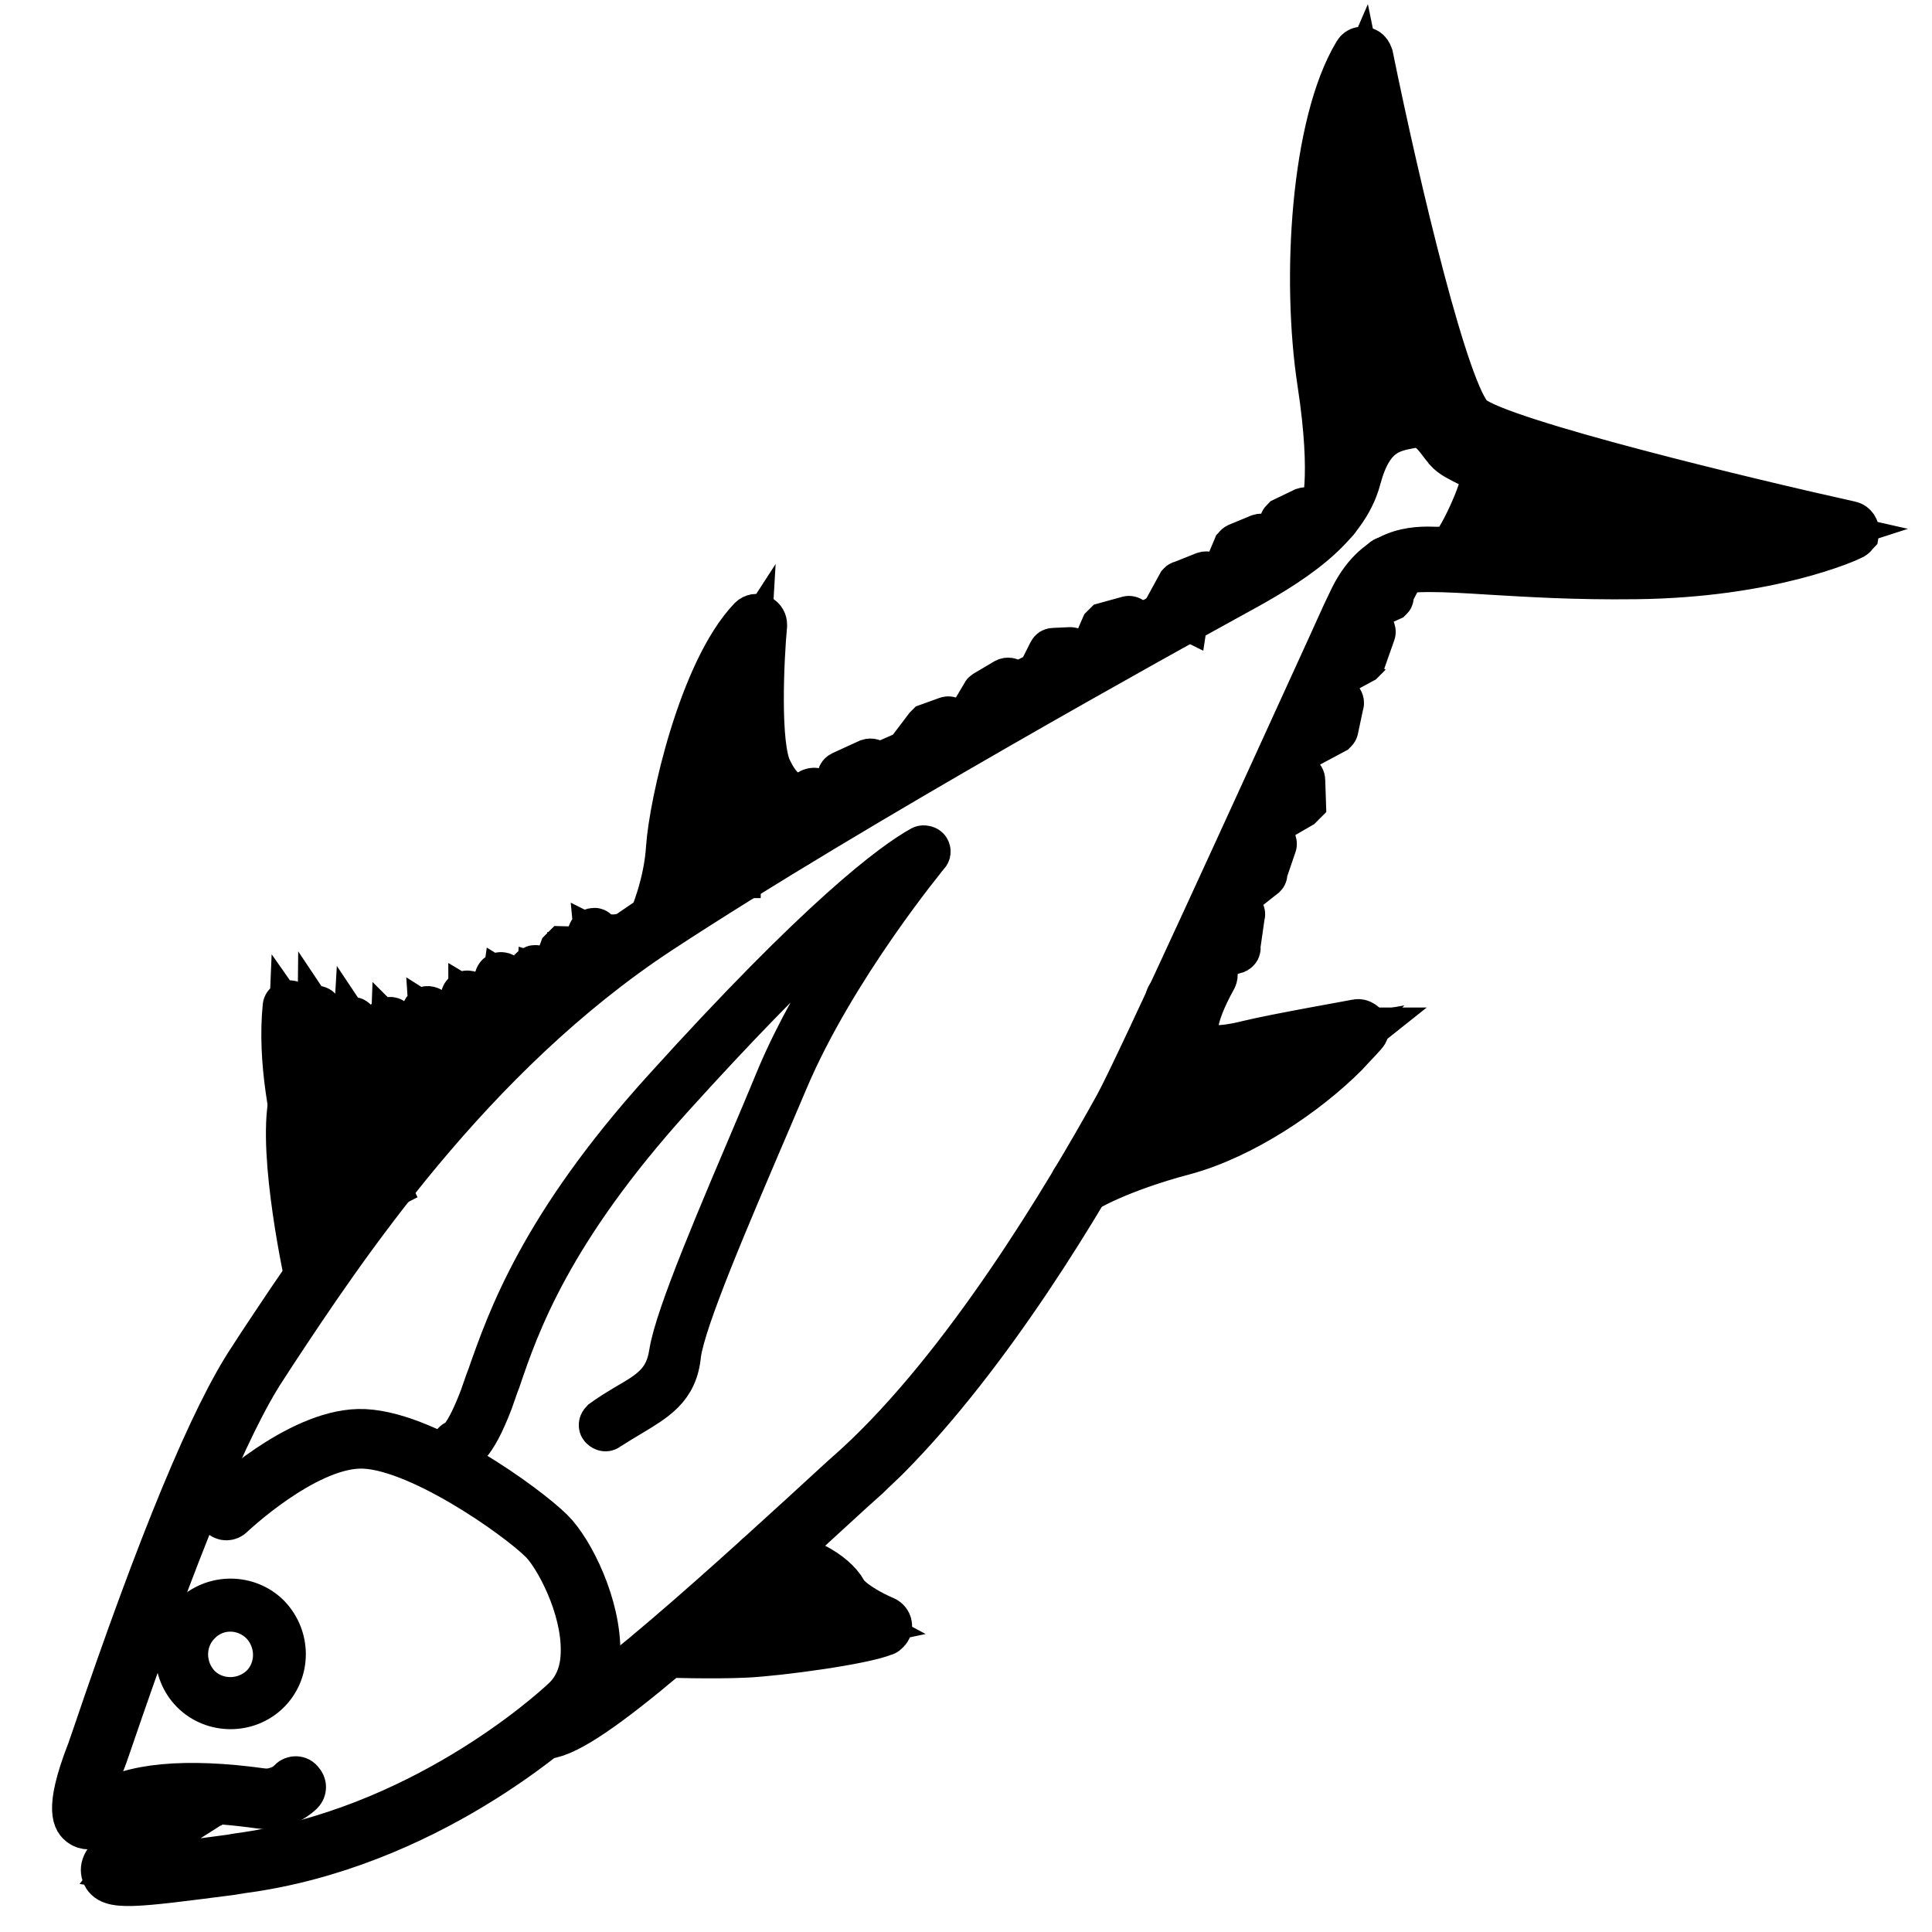 <?xml version="1.0" encoding="utf-8"?>
<!-- Svg Vector Icons : http://www.onlinewebfonts.com/icon -->
<!DOCTYPE svg PUBLIC "-//W3C//DTD SVG 1.1//EN" "http://www.w3.org/Graphics/SVG/1.1/DTD/svg11.dtd">
<svg version="1.1" xmlns="http://www.w3.org/2000/svg" xmlns:xlink="http://www.w3.org/1999/xlink" x="0px" y="0px" viewBox="0 0 256 256" enable-background="new 0 0 256 256" xml:space="preserve">
<g> <path stroke-width="6" fill-opacity="0" stroke="#000000"  d="M76.4,226.5l-0.2,0.2c-1.9,1.8-19.7,18-44.3,21.2l-1.2,0.2c-13.1,1.7-16.2,2.1-16.9,0.2 c-0.6-1.8,1.6-3.6,13.3-11c0.5-0.3,1.1-0.2,1.4,0.2c0.3,0.5,0.2,1.1-0.2,1.4c0,0-0.1,0-0.1,0.1c-3.6,2.3-10.8,6.7-12.2,8.5 c1.8,0.3,7.7-0.5,14.4-1.4l1.2-0.2c23.9-3.2,41.3-18.9,43.2-20.7c1.6-1.5,2.5-3.7,2.5-6.4c0.1-5.9-3.5-12.6-5.5-14.6 c-3.3-3.3-16.8-12.8-24.2-12.6c-7.4,0.2-16.8,9.1-16.9,9.2c-0.4,0.4-1,0.4-1.4,0c-0.4-0.4-0.4-1,0-1.4c0.4-0.4,10-9.5,18.2-9.7 c8.5-0.2,22.4,10,25.6,13.2c2.6,2.6,6.2,9.8,6.1,16.1C79.3,222,78.3,224.6,76.4,226.5L76.4,226.5z"/> <path stroke-width="6" fill-opacity="0" stroke="#000000"  d="M117.6,193.1c-0.9,0.9-1.8,1.7-2.7,2.6l-1.9,1.7c-22.3,20.5-37.2,33.8-41.4,32.6c-0.5-0.2-0.8-0.8-0.6-1.3 c0.2-0.5,0.7-0.8,1.2-0.7c3.4,1,25.9-19.7,39.4-32.1l1.9-1.7c14.5-13.3,27.8-35.6,34.5-47.7c2.7-4.9,19.1-40.9,27-58.2 c1.8-3.9,3.1-6.9,3.9-8.5c3.3-7.2,8.5-7.1,11.5-7c0.7,0,1.7,0,1.9-0.1c1.5-1.5,4.7-8.7,4.3-10c-0.2-0.5-1.2-0.9-2.1-1.3 c-1-0.5-2.1-1-2.8-1.8c-0.2-0.3-0.5-0.6-0.7-0.9c-1.2-1.6-2.1-2.6-4-2.3c-2.7,0.5-5.4,1-7,7c-1.8,6.8-9.3,11.4-16.3,15.2 c-8.2,4.5-50.4,27.8-76.3,44.8c-25.1,16.5-42.1,42.2-51.2,56l-1.1,1.7c-5,7.5-11.9,24.3-20.6,49.8c-0.4,1.1-0.6,1.8-0.7,2 c-1.7,4.3-1.9,6.7-1.7,7.2c0.5-0.2,0.9-0.5,1.3-0.8c3.8-2.7,11.2-3.4,21.3-2c2.2,0.3,3.8-1.2,3.8-1.3c0.4-0.4,1.1-0.4,1.4,0.1 c0.4,0.4,0.4,1,0,1.4c-0.1,0.1-2.3,2.3-5.5,1.8c-12.8-1.8-17.9,0.2-19.9,1.6c-0.6,0.4-2.5,1.8-3.8,0.8c-0.5-0.4-2-1.5,1.1-9.5 c0.1-0.2,0.3-0.9,0.7-2c8.7-25.7,15.7-42.6,20.8-50.2l1.1-1.7c9.2-13.9,26.4-39.9,51.8-56.6c26-17.1,68.2-40.4,76.4-44.9 c6.6-3.6,13.7-7.9,15.3-14c1.8-6.7,5.1-7.8,8.6-8.5c3.2-0.6,4.8,1.6,5.9,3c0.2,0.3,0.4,0.5,0.6,0.8c0.4,0.5,1.3,0.9,2.2,1.3 c1.2,0.6,2.5,1.2,3.1,2.3c1.1,2.3-3.3,10.9-4.7,12.3c-0.8,0.8-1.9,0.7-3.4,0.7c-2.9,0-6.9-0.1-9.7,5.9c-0.8,1.7-2.1,4.7-3.9,8.5 c-7.9,17.3-24.3,53.4-27,58.4C143.5,158.9,131.2,179.4,117.6,193.1L117.6,193.1z"/> <path stroke-width="6" fill-opacity="0" stroke="#000000"  d="M105.9,111.7l-0.1,0.1c-0.4,0.4-1.1,0.4-1.4-0.1c-0.4-0.4-0.4-1,0-1.4c0.1,0,0.1-0.1,0.1-0.1 c0.8-0.8,1.5-1.7,2-2.7c-0.6,0.1-1.3,0.1-1.9-0.1c-1.7-0.5-3.1-1.9-4.4-4.4c-1.6-3.3-1.4-12.1-1.1-17.1c-5,7.7-8,21.7-8.4,26.5 c-0.3,3.5-1.2,6.9-2.5,10.2c-0.2,0.5-0.8,0.7-1.4,0.5c-0.5-0.2-0.7-0.8-0.5-1.3c0,0,2-4.5,2.3-9.5c0.4-5.8,4.3-23.4,10.9-30.3 c0.3-0.3,0.8-0.4,1.2-0.2c0.4,0.2,0.6,0.6,0.6,1c-0.4,4.3-1,16.1,0.7,19.3c0.9,1.9,2,3,3.1,3.3c0.7,0.2,1.4,0,2.2-0.5 c0.5-0.3,1.1-0.2,1.4,0.3c0.1,0.1,0.1,0.3,0.2,0.5C108.9,106.1,109,108.6,105.9,111.7L105.9,111.7z M87.7,184.4 c-1.1,1.1-2.6,2-4.1,2.9c-1,0.6-2,1.2-3.1,1.9c-0.2,0.2-0.5,0.1-0.7-0.1c0,0,0,0,0,0c-0.2-0.2-0.1-0.5,0.1-0.7c0,0,0,0,0,0 c1.1-0.8,2.1-1.4,3.1-2c3.1-1.8,5.4-3.1,6-7.1c0.8-5,6.4-18,12.3-31.9l2-4.8c4.9-11.5,13.2-22.9,17-27.7 c-4.9,3.5-14.3,11.5-31.3,30.3c-16.2,17.9-20.5,30.2-23,37.6c-0.4,1-0.7,2-1,2.8c-2.4,6.3-3.9,6.6-4.5,6.5 c-0.3-0.1-0.4-0.4-0.4-0.6c0.1-0.2,0.3-0.4,0.5-0.4c0.1,0,1.3-0.6,3.3-5.9c0.3-0.8,0.6-1.8,1-2.8c2.6-7.4,6.9-19.9,23.2-37.9 c20.7-22.9,30.3-30,34.1-32.1c0.2-0.1,0.6,0,0.7,0.2c0.1,0.2,0.1,0.4-0.1,0.6c-0.1,0.1-12.4,15-18.7,29.9l-2,4.7 c-5.9,13.8-11.5,26.8-12.2,31.6C89.7,181.7,88.9,183.2,87.7,184.4z M117.5,216.2c-0.1,0.1-0.2,0.2-0.3,0.2 c-2.9,1.2-14.1,2.7-18.4,2.9c-4.2,0.2-10.6,0-10.7,0c-0.6,0-1-0.5-0.9-1.1c0-0.5,0.5-0.9,1-0.9c0.1,0,6.4,0.2,10.5,0 c3.5-0.2,11.1-1.1,15.3-2c-1.5-0.8-3.2-2-3.9-3.3c-0.9-1.6-4.6-4.1-8.9-4.1c-0.6,0-1-0.4-1.1-1c0-0.6,0.4-1,1-1.1c0,0,0.1,0,0.1,0 c4.9,0,9.4,2.7,10.7,5.1c0.7,1.3,3.6,2.9,5.3,3.6c0.5,0.2,0.8,0.8,0.6,1.3C117.7,216,117.6,216.1,117.5,216.2L117.5,216.2z  M178.3,139.7c-5.2,5.2-13.6,10.9-21.4,13c-8.7,2.3-13.2,5-13.2,5.1c-0.5,0.3-1.1,0.1-1.4-0.3c-0.3-0.5-0.2-1.1,0.3-1.4 c0,0,0,0,0,0c0.2-0.1,4.7-2.9,13.8-5.3c7.8-2.1,16-7.9,21-13c-3.4,0.6-9,1.7-11.5,2.3c-2.4,0.5-6.8,1.6-8.7-0.9c-1-1.4-1-3.4,0-6.3 c-0.3,0.2-0.7,0.4-1.1,0.6c-0.5,0.2-1.1-0.1-1.3-0.7c-0.2-0.5,0.1-1,0.6-1.2c0.8-0.3,2.7-2,3.9-3.2c0.4-0.4,1-0.4,1.4,0 c0.3,0.3,0.4,0.8,0.2,1.2c-3.1,5.6-2.7,7.7-2.1,8.4c1.1,1.5,5,0.6,6.6,0.2c3.7-0.9,14-2.7,14.4-2.8c0.5-0.1,1.1,0.3,1.2,0.8 c0.1,0.3,0,0.6-0.2,0.8C180.1,137.8,179.2,138.7,178.3,139.7L178.3,139.7z M86.1,123.6c0,0-0.1,0.1-0.1,0.1c-3.7,1.9-5.9,1.5-6.9,1 c0.1,1.1,0.3,2.2,0.6,3.2c0.1,0.3-0.1,0.5-0.4,0.6c-0.2,0-0.5-0.1-0.6-0.3c-0.1-0.3-0.9-3.2-0.5-4.5c0.1-0.3,0.3-0.4,0.6-0.4 c0.1,0,0.2,0.1,0.3,0.2c0,0,1.7,1.9,6.5-0.7c0.2-0.1,0.6,0,0.7,0.2C86.3,123.2,86.3,123.5,86.1,123.6z"/> <path stroke-width="6" fill-opacity="0" stroke="#000000"  d="M75.6,131.6c-0.2,0.2-0.5,0.2-0.7,0c-0.1-0.1-0.1-0.2-0.1-0.2c-0.2-0.7-0.9-4.2-0.4-5.4 c0.1-0.1,0.2-0.2,0.3-0.3c0.1,0,0.3,0,0.4,0.1c0,0,1,0.5,3-0.8c0.2-0.2,0.5-0.1,0.7,0.1c0.2,0.2,0.1,0.5-0.1,0.7 c-1.6,1.1-2.8,1.2-3.5,1.1c-0.1,1,0.2,2.9,0.6,4.3C75.8,131.3,75.7,131.5,75.6,131.6z"/> <path stroke-width="6" fill-opacity="0" stroke="#000000"  d="M72.1,134.7c0,0-0.1,0.1-0.1,0.1c-0.2,0.1-0.6,0-0.7-0.2l0,0c-0.1-0.1-1.5-2.9-0.9-5.9 c0-0.2,0.1-0.3,0.3-0.4c0.1-0.1,0.3-0.1,0.5,0c0.1,0,1.8,0.9,3.2-0.5l0.1-0.1c0.2-0.2,0.5-0.2,0.7,0c0.2,0.2,0.2,0.5,0,0.7 c-1,1-2.5,1.4-3.8,1c-0.2,2.3,0.9,4.6,0.9,4.6C72.3,134.3,72.2,134.5,72.1,134.7z"/> <path stroke-width="6" fill-opacity="0" stroke="#000000"  d="M68.2,138.3c0,0-0.1,0.1-0.1,0.1c-0.3,0.1-0.6,0-0.7-0.2c-0.1-0.2-2.7-5.7-1.5-8.7c0.1-0.3,0.4-0.4,0.7-0.3 c0.1,0,0.1,0.1,0.2,0.1c0.1,0.1,1.8,1.6,3.8,0.5c0.2-0.1,0.6,0,0.7,0.2c0.1,0.2,0,0.6-0.2,0.7c-1.4,0.7-3,0.6-4.3-0.2 c-0.4,2.7,1.6,7.2,1.7,7.2C68.4,137.9,68.3,138.2,68.2,138.3z"/> <path stroke-width="6" fill-opacity="0" stroke="#000000"  d="M64.5,142C64.5,142,64.5,142,64.5,142c-0.3,0.2-0.6,0.2-0.8-0.1l0,0c-0.1-0.2-2.8-4.4-2.3-9.8 c0-0.3,0.3-0.5,0.5-0.5c0.1,0,0.2,0,0.3,0.1c0.1,0.1,1.8,1.5,3.6,0.4c0.2-0.2,0.5-0.1,0.7,0.1c0.2,0.2,0.1,0.5-0.1,0.7c0,0,0,0,0,0 c-1.4,0.9-3,0.6-4,0c0,2.9,0.7,5.8,2.2,8.3C64.7,141.6,64.7,141.8,64.5,142L64.5,142z"/> <path stroke-width="6" fill-opacity="0" stroke="#000000"  d="M60.2,146.6c0,0-0.1,0.1-0.2,0.1c-0.3,0.1-0.6,0-0.7-0.3c-0.1-0.3-3.2-7.2-3.1-12.2c0-0.2,0.1-0.4,0.3-0.5 c0.2-0.1,0.4,0,0.6,0.1c0.1,0.1,2,2.2,4.5,0.3c0.2-0.2,0.5-0.1,0.7,0.1l0,0c0.2,0.2,0.1,0.5-0.1,0.7c0,0,0,0,0,0 c-2.1,1.6-3.9,1-5,0.3c0.3,4.7,3,10.6,3,10.7C60.4,146.2,60.4,146.4,60.2,146.6L60.2,146.6z"/> <path stroke-width="6" fill-opacity="0" stroke="#000000"  d="M55.6,151.9c0,0-0.1,0.1-0.2,0.1c-0.3,0.1-0.6,0-0.7-0.3c0,0,0,0,0,0c-0.2-0.4-4.6-11-3.6-16.2 c0.1-0.3,0.3-0.4,0.6-0.4c0.2,0,0.3,0.1,0.4,0.3c0.3,0.7,0.9,1.3,1.7,1.6c0.8,0.3,1.8,0.2,2.9-0.3c0.3-0.1,0.6,0,0.7,0.2 c0.1,0.3,0,0.6-0.2,0.7c-1.4,0.7-2.6,0.8-3.7,0.4c-0.5-0.2-1-0.5-1.4-0.9c-0.2,5.3,3.6,14.3,3.7,14.3 C55.8,151.5,55.8,151.7,55.6,151.9z"/> <path stroke-width="6" fill-opacity="0" stroke="#000000"  d="M50.9,157.7c-0.1,0.1-0.1,0.1-0.2,0.1c-0.3,0.1-0.6,0-0.6-0.3c-0.2-0.6-5.3-15.5-4-22 c0.1-0.3,0.3-0.5,0.6-0.4c0.2,0,0.3,0.1,0.4,0.3c0.1,0.1,1.6,3.4,4.4,2.1c0.3-0.1,0.6,0,0.7,0.3c0.1,0.3,0,0.5-0.2,0.7 c-1.4,0.7-3.2,0.4-4.3-0.7c-0.2-0.2-0.4-0.4-0.6-0.7c-0.4,6.8,4.1,20,4.2,20.2C51.1,157.4,51,157.6,50.9,157.7z"/> <path stroke-width="6" fill-opacity="0" stroke="#000000"  d="M47.7,162c-0.2,0.2-0.5,0.2-0.7,0c-0.1-0.1-0.1-0.1-0.1-0.2c-0.3-0.8-6.4-19.7-5.4-27.8 c0-0.2,0.2-0.4,0.4-0.4c0.2,0,0.4,0.1,0.5,0.3c0.5,1,2.2,3.7,3.9,3.4c0.3,0,0.5,0.1,0.6,0.4c0,0.3-0.1,0.5-0.4,0.6 c-1.8,0.3-3.3-1.3-4.1-2.5c-0.1,8.6,5.4,25.6,5.5,25.8C47.9,161.6,47.8,161.8,47.7,162z"/> <path stroke-width="6" fill-opacity="0" stroke="#000000"  d="M45,165.6c0,0-0.1,0.1-0.2,0.1c-0.3,0.1-0.6,0-0.7-0.3c-0.1-0.2-7.7-17.8-6.3-32c0-0.3,0.3-0.5,0.6-0.5 c0.2,0,0.4,0.2,0.4,0.4c0,0,0.7,2.8,3,3c0.3,0,0.5,0.3,0.4,0.6c0,0.3-0.3,0.5-0.6,0.4l0,0c-1.2-0.2-2.3-0.9-3-1.9 c-0.6,13.5,6.3,29.4,6.4,29.6C45.2,165.2,45.2,165.4,45,165.6z"/> <path stroke-width="6" fill-opacity="0" stroke="#000000"  d="M41.7,170.4c-0.2,0.2-0.5,0.2-0.7,0c-0.1-0.1-0.1-0.2-0.1-0.2c-0.2-0.7-3.8-17.2-2.3-24.4 c0.1-0.3,0.3-0.4,0.6-0.4c0.3,0.1,0.4,0.3,0.4,0.6c-1.5,7,2.3,23.8,2.3,24C41.8,170.1,41.8,170.2,41.7,170.4z M92.6,119.4 c-0.1,0.1-0.3,0.2-0.4,0.1c-0.3,0-0.5-0.3-0.4-0.6c0.2-1.2,3.9-29.8,8.2-36.6c0.2-0.2,0.5-0.3,0.7-0.2c0.2,0.2,0.3,0.5,0.2,0.7 c-4.1,6.6-8,35.8-8,36.1C92.8,119.2,92.7,119.3,92.6,119.4z M97.6,116.3c-0.2,0.2-0.5,0.2-0.7,0c-0.1-0.1-0.2-0.2-0.2-0.4 c0-0.5-0.3-12,2.9-20.1c0.1-0.3,0.4-0.4,0.7-0.3c0.3,0.1,0.4,0.4,0.3,0.7c0,0,0,0,0,0c-3.1,8-2.8,19.6-2.8,19.8 C97.7,116,97.7,116.2,97.6,116.3z M101.8,113.7c-0.2,0.2-0.5,0.2-0.7,0c-0.1-0.1-0.1-0.2-0.1-0.3c-0.1-2.8,0.6-5.6,2.1-8 c0.1-0.2,0.4-0.3,0.7-0.2c0,0,0,0,0,0c0.2,0.1,0.3,0.5,0.2,0.7c-1.3,2.2-2,4.8-1.9,7.4C101.9,113.4,101.9,113.6,101.8,113.7z  M113.2,106.8c-0.2,0.2-0.5,0.2-0.7,0c-0.1-0.1-0.1-0.2-0.1-0.3c-0.1-1.1,0.7-2.7,1.4-3.9l-1.6,0.7l-0.8,4.4 c-0.1,0.3-0.3,0.5-0.6,0.4s-0.5-0.3-0.4-0.6l0.9-4.6c0-0.2,0.1-0.3,0.3-0.4l3.5-1.6c0.3-0.1,0.6,0,0.7,0.2c0.1,0.2,0.1,0.4-0.1,0.5 c-0.7,0.9-2.5,3.4-2.3,4.7C113.4,106.5,113.3,106.7,113.2,106.8z M122.7,101.2c-0.2,0.2-0.5,0.2-0.7,0c-0.1-0.1-0.2-0.2-0.1-0.4 c0.1-1.2,1.2-2.7,2.1-3.9l-0.5,0.2l-4.9,6.5c-0.2,0.2-0.5,0.3-0.7,0.1c-0.2-0.2-0.3-0.5-0.1-0.7l5-6.6c0.1-0.1,0.1-0.1,0.2-0.2 l2.5-0.9c0.3-0.1,0.6,0.1,0.6,0.3c0.1,0.2,0,0.4-0.1,0.5c-0.9,0.9-3.1,3.4-3.2,4.7C122.9,101,122.8,101.1,122.7,101.2z M130.7,96.5 c-0.1,0.1-0.1,0.1-0.2,0.1c-0.3,0.1-0.6,0-0.6-0.3c-0.3-0.8,0.7-2.4,1.7-3.9l-0.4,0.2l-3.1,5.3c-0.1,0.2-0.5,0.3-0.7,0.2 c-0.2-0.1-0.3-0.5-0.2-0.7l3.2-5.4c0-0.1,0.1-0.1,0.2-0.2l2.7-1.6c0.2-0.1,0.6-0.1,0.7,0.2c0.1,0.2,0.1,0.4,0,0.6 c-1.8,2.2-3.2,4.4-3.1,4.9C130.9,96.2,130.9,96.4,130.7,96.5z M140.7,90.8c0,0-0.1,0.1-0.2,0.1c-0.3,0.1-0.6,0-0.7-0.3c0,0,0,0,0,0 c-0.5-1.3,0.2-2.5,0.8-3.4l-0.6,0l-2.6,5.3c-0.1,0.3-0.4,0.4-0.7,0.3c-0.3-0.1-0.4-0.4-0.3-0.7c0,0,0,0,0,0l2.8-5.6 c0.1-0.2,0.2-0.3,0.4-0.3l2.2-0.1c0.3,0,0.5,0.2,0.5,0.5c0,0.1-0.1,0.3-0.2,0.4c0,0-2,1.7-1.4,3.2 C140.9,90.5,140.8,90.7,140.7,90.8L140.7,90.8z M147.2,87.1c-0.2,0.2-0.5,0.2-0.7,0c-0.1-0.1-0.1-0.2-0.1-0.3 c-0.1-1.1,0.7-2.4,1.5-3.3l-0.8,0.2l-1.9,4.4c-0.1,0.3-0.4,0.4-0.7,0.3c-0.3-0.1-0.4-0.4-0.3-0.7l2-4.6c0.1-0.1,0.2-0.2,0.3-0.3 l2.9-0.8c0.2-0.1,0.5,0,0.6,0.2c0.1,0.2,0.1,0.5-0.1,0.6c-0.7,0.6-2.6,2.5-2.5,3.8C147.4,86.9,147.3,87,147.2,87.1z M156.8,81.8 c-0.2,0.2-0.5,0.2-0.7,0c-0.1-0.1-0.2-0.3-0.1-0.4c0.2-1,1.2-2.6,2.1-3.7l-1,0.4l-2.8,5.2c-0.2,0.2-0.5,0.3-0.7,0.1 c-0.2-0.1-0.3-0.4-0.2-0.6l2.9-5.3c0.1-0.1,0.1-0.2,0.3-0.2l3-1.2c0.3-0.1,0.6,0,0.7,0.3c0.1,0.2,0,0.4-0.1,0.5 c-0.8,0.9-2.9,3.5-3.1,4.8C156.9,81.6,156.9,81.7,156.8,81.8z M164.3,77.6c-0.2,0.2-0.5,0.2-0.7,0c-0.1-0.1-0.1-0.1-0.1-0.2 c-0.3-1.1,1-3.2,2-4.6l-0.9,0.4l-2.3,5.5c-0.1,0.3-0.4,0.4-0.7,0.3c-0.3-0.1-0.4-0.4-0.3-0.7l2.4-5.7c0.1-0.1,0.1-0.2,0.3-0.3 l2.9-1.2c0.3-0.1,0.6,0,0.7,0.3c0.1,0.2,0,0.4-0.1,0.5c-1.4,1.7-3.2,4.4-3,5.3C164.5,77.3,164.4,77.5,164.3,77.6L164.3,77.6z  M163.9,125.9c-0.1,0.1-0.1,0.1-0.2,0.1l-5.3,1.7c-0.3,0.1-0.5-0.1-0.6-0.4c0-0.2,0.1-0.5,0.3-0.6l5-1.6l0.3-2.1 c-1.1,1.1-2.4,1.8-3.9,2.2c-0.3,0-0.5-0.1-0.6-0.4c0-0.3,0.1-0.5,0.4-0.6c2.8-0.7,4.4-3.2,4.4-3.2c0.1-0.2,0.5-0.3,0.7-0.2 c0.2,0.1,0.3,0.3,0.2,0.5l-0.6,4.2C164.1,125.7,164,125.8,163.9,125.9z M167.5,116L167.5,116l-5.7,4.5c-0.2,0.2-0.5,0.1-0.7-0.1 c0,0,0,0,0,0c-0.2-0.2-0.1-0.5,0.1-0.7c0,0,0,0,0,0l5.5-4.3l0.4-1.3c-1,1.1-2.4,2.4-3.8,2.9c-0.3,0.1-0.6,0-0.7-0.3 c-0.1-0.3,0-0.6,0.3-0.7c0,0,0,0,0.1,0c2.3-0.9,5-4.5,5-4.5c0.1-0.2,0.4-0.3,0.6-0.1c0.2,0.1,0.3,0.4,0.2,0.6l-1.3,3.8 C167.6,115.8,167.6,115.9,167.5,116L167.5,116z M172.4,106.7c0,0-0.1,0.1-0.1,0.1l-5.7,3.3c-0.2,0.1-0.6,0.1-0.7-0.2 c-0.1-0.2-0.1-0.5,0.2-0.7l5.5-3.1l0-1.4c-0.9,1-2.4,2.3-3.8,2.8c-0.3,0.1-0.6,0-0.6-0.3c-0.1-0.3,0-0.6,0.3-0.6c0,0,0,0,0,0 c1.9-0.6,4.2-3.4,4.2-3.5c0.1-0.2,0.4-0.2,0.6-0.2c0.2,0.1,0.3,0.3,0.3,0.5l0.1,3C172.6,106.5,172.5,106.6,172.4,106.7z  M176.9,96.8c0,0-0.1,0.1-0.1,0.1l-5.6,3c-0.3,0.1-0.6,0-0.6-0.3c-0.1-0.2,0-0.4,0.2-0.6l5.4-2.9l0.3-1.6c-1.1,0.9-2.7,2.1-4.1,2.8 c-0.3,0.1-0.6,0-0.7-0.2c-0.1-0.3,0-0.6,0.2-0.7c0,0,0,0,0,0c2.2-1,4.9-3.6,5-3.6c0.2-0.2,0.5-0.2,0.7,0c0.1,0.1,0.2,0.3,0.1,0.5 l-0.7,3.3C177,96.6,177,96.7,176.9,96.8L176.9,96.8z M180.6,87.5c0,0-0.1,0.1-0.1,0.1l-4.8,2.6c-0.2,0.1-0.6,0-0.7-0.2 c-0.1-0.2,0-0.5,0.2-0.7l4.6-2.5l0.4-1.2c-1,0.9-2.4,1.8-3.5,1.6c-0.3,0-0.5-0.3-0.4-0.6c0-0.3,0.3-0.5,0.6-0.4l0,0 c1.1,0.2,3.1-1.6,4.2-2.8c0.2-0.2,0.4-0.2,0.6-0.1c0.2,0.1,0.3,0.4,0.2,0.6l-1.2,3.4C180.7,87.3,180.6,87.4,180.6,87.5L180.6,87.5z  M171.2,73.4c-0.1,0.1-0.2,0.1-0.3,0.1c-0.3,0-0.5-0.1-0.6-0.4c-0.2-1.1,0.5-2.6,1.3-3.7l-0.7,0.3l-2,5.1c-0.1,0.3-0.4,0.4-0.7,0.3 c-0.2-0.1-0.4-0.4-0.3-0.6l2-5.3c0-0.1,0.1-0.2,0.2-0.3l2.7-1.3c0.3-0.1,0.6,0,0.7,0.2c0.1,0.2,0.1,0.4-0.1,0.6 c-1,1.2-2.4,3.5-2.2,4.6C171.4,73.1,171.3,73.3,171.2,73.4L171.2,73.4z M184.3,79.2c0,0-0.1,0.1-0.1,0.1l-4.6,2.1 c-0.3,0.1-0.6,0-0.7-0.2c-0.1-0.3,0-0.6,0.2-0.7l4.4-2.1l0.2-0.4c-1,0.7-2.2,1.2-3.4,1.4c-0.3,0-0.5-0.2-0.6-0.4 c0-0.3,0.1-0.5,0.4-0.6c2.3-0.4,4.6-2.5,4.6-2.5c0.2-0.2,0.5-0.2,0.7,0c0.1,0.1,0.2,0.4,0.1,0.5l-1.3,2.5 C184.4,79.1,184.3,79.2,184.3,79.2L184.3,79.2z"/> <path stroke-width="6" fill-opacity="0" stroke="#000000"  d="M245.7,71c-0.1,0.1-0.2,0.1-0.3,0.2c-0.4,0.2-10.7,5-28.7,5.2c-8,0.1-14.2-0.3-19.3-0.6 c-6.3-0.4-10.4-0.6-13.3,0.2c-0.6,0.1-1.1-0.3-1.1-0.9c0-0.4,0.2-0.9,0.6-1c3.2-0.9,7.5-0.7,14-0.3c5,0.3,11.3,0.6,19.1,0.6 c11.9-0.1,20.5-2.4,24.8-3.8c-11.1-2.5-43.7-10.2-47.9-13.9c-4.3-3.8-11.3-35.8-13.4-46.2c-4.3,9.9-5.1,27.7-3.2,39.9 c2.1,13.8,0.4,17.8,0.2,18.3c-0.2,0.5-0.8,0.7-1.4,0.5c-0.5-0.2-0.7-0.8-0.5-1.4l0,0c0-0.1,1.6-4-0.4-17.1 c-2.1-13.7-0.9-34.3,4.8-43.7c0.3-0.5,0.9-0.6,1.4-0.3c0.2,0.1,0.4,0.4,0.5,0.7c3.6,17.7,10.1,45,13.4,47.9 c3.7,3.2,37.5,11.3,50.2,14.1c0.5,0.1,0.9,0.7,0.8,1.2C245.9,70.7,245.8,70.9,245.7,71z"/> <path stroke-width="6" fill-opacity="0" stroke="#000000"  d="M179.7,62.2c-0.2,0.2-0.5,0.2-0.7,0c-0.1-0.1-0.1-0.2-0.1-0.3c-0.1-1.9-3.7-46,1.3-54.7 c0.1-0.2,0.4-0.3,0.7-0.2c0.2,0.1,0.3,0.5,0.2,0.7l0,0c-4.9,8.5-1.2,53.6-1.2,54.1C179.9,62,179.8,62.1,179.7,62.2z M245.3,70.7 c-0.1,0.1-0.1,0.1-0.2,0.1c-19.6,5.4-50.7,1.3-51,1.2c-0.3,0-0.5-0.3-0.4-0.6c0-0.3,0.3-0.5,0.6-0.4c0.3,0,31.2,4.1,50.6-1.2 c0.3-0.1,0.5,0.1,0.6,0.4C245.5,70.4,245.5,70.6,245.3,70.7L245.3,70.7z M182.7,57.5c-0.1,0.1-0.2,0.1-0.3,0.1 c-0.3,0-0.5-0.2-0.6-0.4c0-0.2-2.4-22.7,1-37.2c0-0.3,0.3-0.5,0.6-0.4c0.3,0,0.5,0.3,0.4,0.6c0,0,0,0,0,0.1 c-3.4,14.3-1,36.6-1,36.8C182.9,57.2,182.8,57.4,182.7,57.5L182.7,57.5z M228.9,66.8c-0.1,0.1-0.2,0.1-0.2,0.1 c-19,4.5-32.7,1.7-32.8,1.7c-0.3-0.1-0.4-0.3-0.4-0.6c0.1-0.3,0.3-0.4,0.6-0.4c0.1,0,13.6,2.8,32.3-1.7c0.3-0.1,0.5,0.1,0.6,0.4 C229,66.5,229,66.7,228.9,66.8z M186,56c-0.1,0.1-0.2,0.1-0.3,0.1c-0.3,0-0.5-0.2-0.5-0.5c-0.1-0.5-1.2-13.3,1.8-19 c0.1-0.2,0.4-0.3,0.7-0.2c0.2,0.1,0.3,0.4,0.2,0.7c-2.9,5.4-1.7,18.3-1.7,18.4C186.2,55.7,186.1,55.9,186,56z M212,62.5 c0,0.1-0.1,0.1-0.2,0.1c-8.7,3.4-14.3,2.5-14.6,2.5c-0.3-0.1-0.4-0.3-0.4-0.6c0.1-0.3,0.3-0.4,0.5-0.4c0.1,0,5.7,0.9,14.1-2.4 c0.3-0.1,0.6,0,0.7,0.3C212.2,62.1,212.1,62.3,212,62.5L212,62.5z M188.4,55.7c-0.2,0.2-0.5,0.2-0.7,0c-0.1-0.1-0.2-0.3-0.1-0.4 c0-0.2,0.6-6,2.2-8.8c0.1-0.2,0.4-0.3,0.7-0.2c0.2,0.1,0.3,0.5,0.2,0.7c-1.5,2.6-2,8.3-2.1,8.4C188.6,55.5,188.5,55.6,188.4,55.7z  M202.8,59.7c0,0-0.1,0.1-0.1,0.1c-2.5,1.3-6.1,1.8-6.2,1.8c-0.3,0-0.5-0.2-0.5-0.5c0-0.3,0.2-0.5,0.4-0.5c0,0,3.5-0.5,5.9-1.7 c0.2-0.1,0.6,0,0.7,0.2C203,59.3,203,59.6,202.8,59.7z M191.3,57.3c-0.2,0.2-0.5,0.2-0.7,0c-0.1-0.1-0.2-0.2-0.2-0.4 c0-0.4,0-4.1,1.3-5.5c0.2-0.2,0.5-0.2,0.7,0c0.2,0.2,0.2,0.5,0,0.7c-0.9,0.9-1,3.7-1,4.7C191.4,57.1,191.3,57.2,191.3,57.3z  M197.3,57.7c-1.1,1.1-4.2,2-4.3,2c-0.3,0.1-0.5-0.1-0.6-0.4c-0.1-0.3,0.1-0.5,0.3-0.6c0.8-0.2,3.1-1,3.9-1.8 c0.2-0.2,0.5-0.1,0.7,0.1C197.4,57.3,197.4,57.5,197.3,57.7z M180.5,136.5C180.5,136.5,180.4,136.5,180.5,136.5 c-12.5,10-33.2,14.2-33.4,14.3c-0.3,0-0.5-0.1-0.6-0.4c0-0.3,0.1-0.5,0.4-0.6c0.2,0,20.6-4.2,32.9-14c0.2-0.2,0.5-0.1,0.7,0.1 C180.6,136.1,180.6,136.3,180.5,136.5z M169.6,138.6L169.6,138.6c-5.2,4-19.5,7.8-20.1,8c-0.3,0.1-0.5-0.1-0.6-0.4c0,0,0,0,0,0 c-0.1-0.3,0.1-0.5,0.3-0.6c0,0,0,0,0,0c0.1,0,14.7-3.9,19.7-7.7c0.2-0.2,0.5-0.1,0.7,0.1C169.8,138.2,169.8,138.4,169.6,138.6 L169.6,138.6z M158.9,139.2c-1.9,1.8-6.6,1.9-6.8,1.9c-0.3,0-0.5-0.2-0.5-0.5c0-0.3,0.2-0.5,0.5-0.5c1.3,0,4.8-0.4,6.1-1.6 c0.2-0.2,0.5-0.2,0.7,0C159.1,138.6,159.1,139,158.9,139.2z M157.6,135.4c-1.1,1.1-2.4,1.9-3.9,2.4c-0.3,0.1-0.5-0.1-0.6-0.3 c-0.1-0.3,0.1-0.5,0.3-0.6c1.5-0.5,2.8-1.4,3.8-2.6c0.2-0.2,0.5-0.2,0.7,0c0.2,0.2,0.2,0.5,0,0.7 C157.9,135.1,157.8,135.2,157.6,135.4z M117.2,215.9c-0.1,0.1-0.2,0.1-0.3,0.1c-6.8,0.9-22.9-1.5-23.6-1.6c-0.3,0-0.5-0.3-0.4-0.6 c0-0.3,0.3-0.5,0.6-0.4c0,0,0,0,0,0c0.2,0,16.6,2.5,23.3,1.6c0.3,0,0.5,0.2,0.6,0.4C117.3,215.6,117.3,215.8,117.2,215.9z  M109.9,210.2c-0.1,0.1-0.1,0.1-0.2,0.1c-5.9,2-12.9,1.2-13.2,1.1c-0.3,0-0.5-0.3-0.4-0.6c0-0.3,0.3-0.5,0.6-0.4c0,0,0,0,0,0 c0.1,0,7,0.9,12.7-1.1c0.3-0.1,0.6,0,0.6,0.3C110.1,209.8,110.1,210,109.9,210.2z M35.5,224.1c-2.7,2.7-7.2,2.7-9.9,0 c-2.7-2.7-2.7-7.2,0-9.9c2.7-2.7,7.2-2.7,9.9,0c0,0,0,0,0,0C38.2,217,38.2,221.4,35.5,224.1z M26.3,215c-2.3,2.3-2.3,6.1,0,8.5 c2.3,2.3,6.1,2.3,8.5,0c2.3-2.3,2.3-6.1,0-8.5c0,0,0,0,0,0C32.4,212.6,28.6,212.6,26.3,215z"/></g>
</svg>